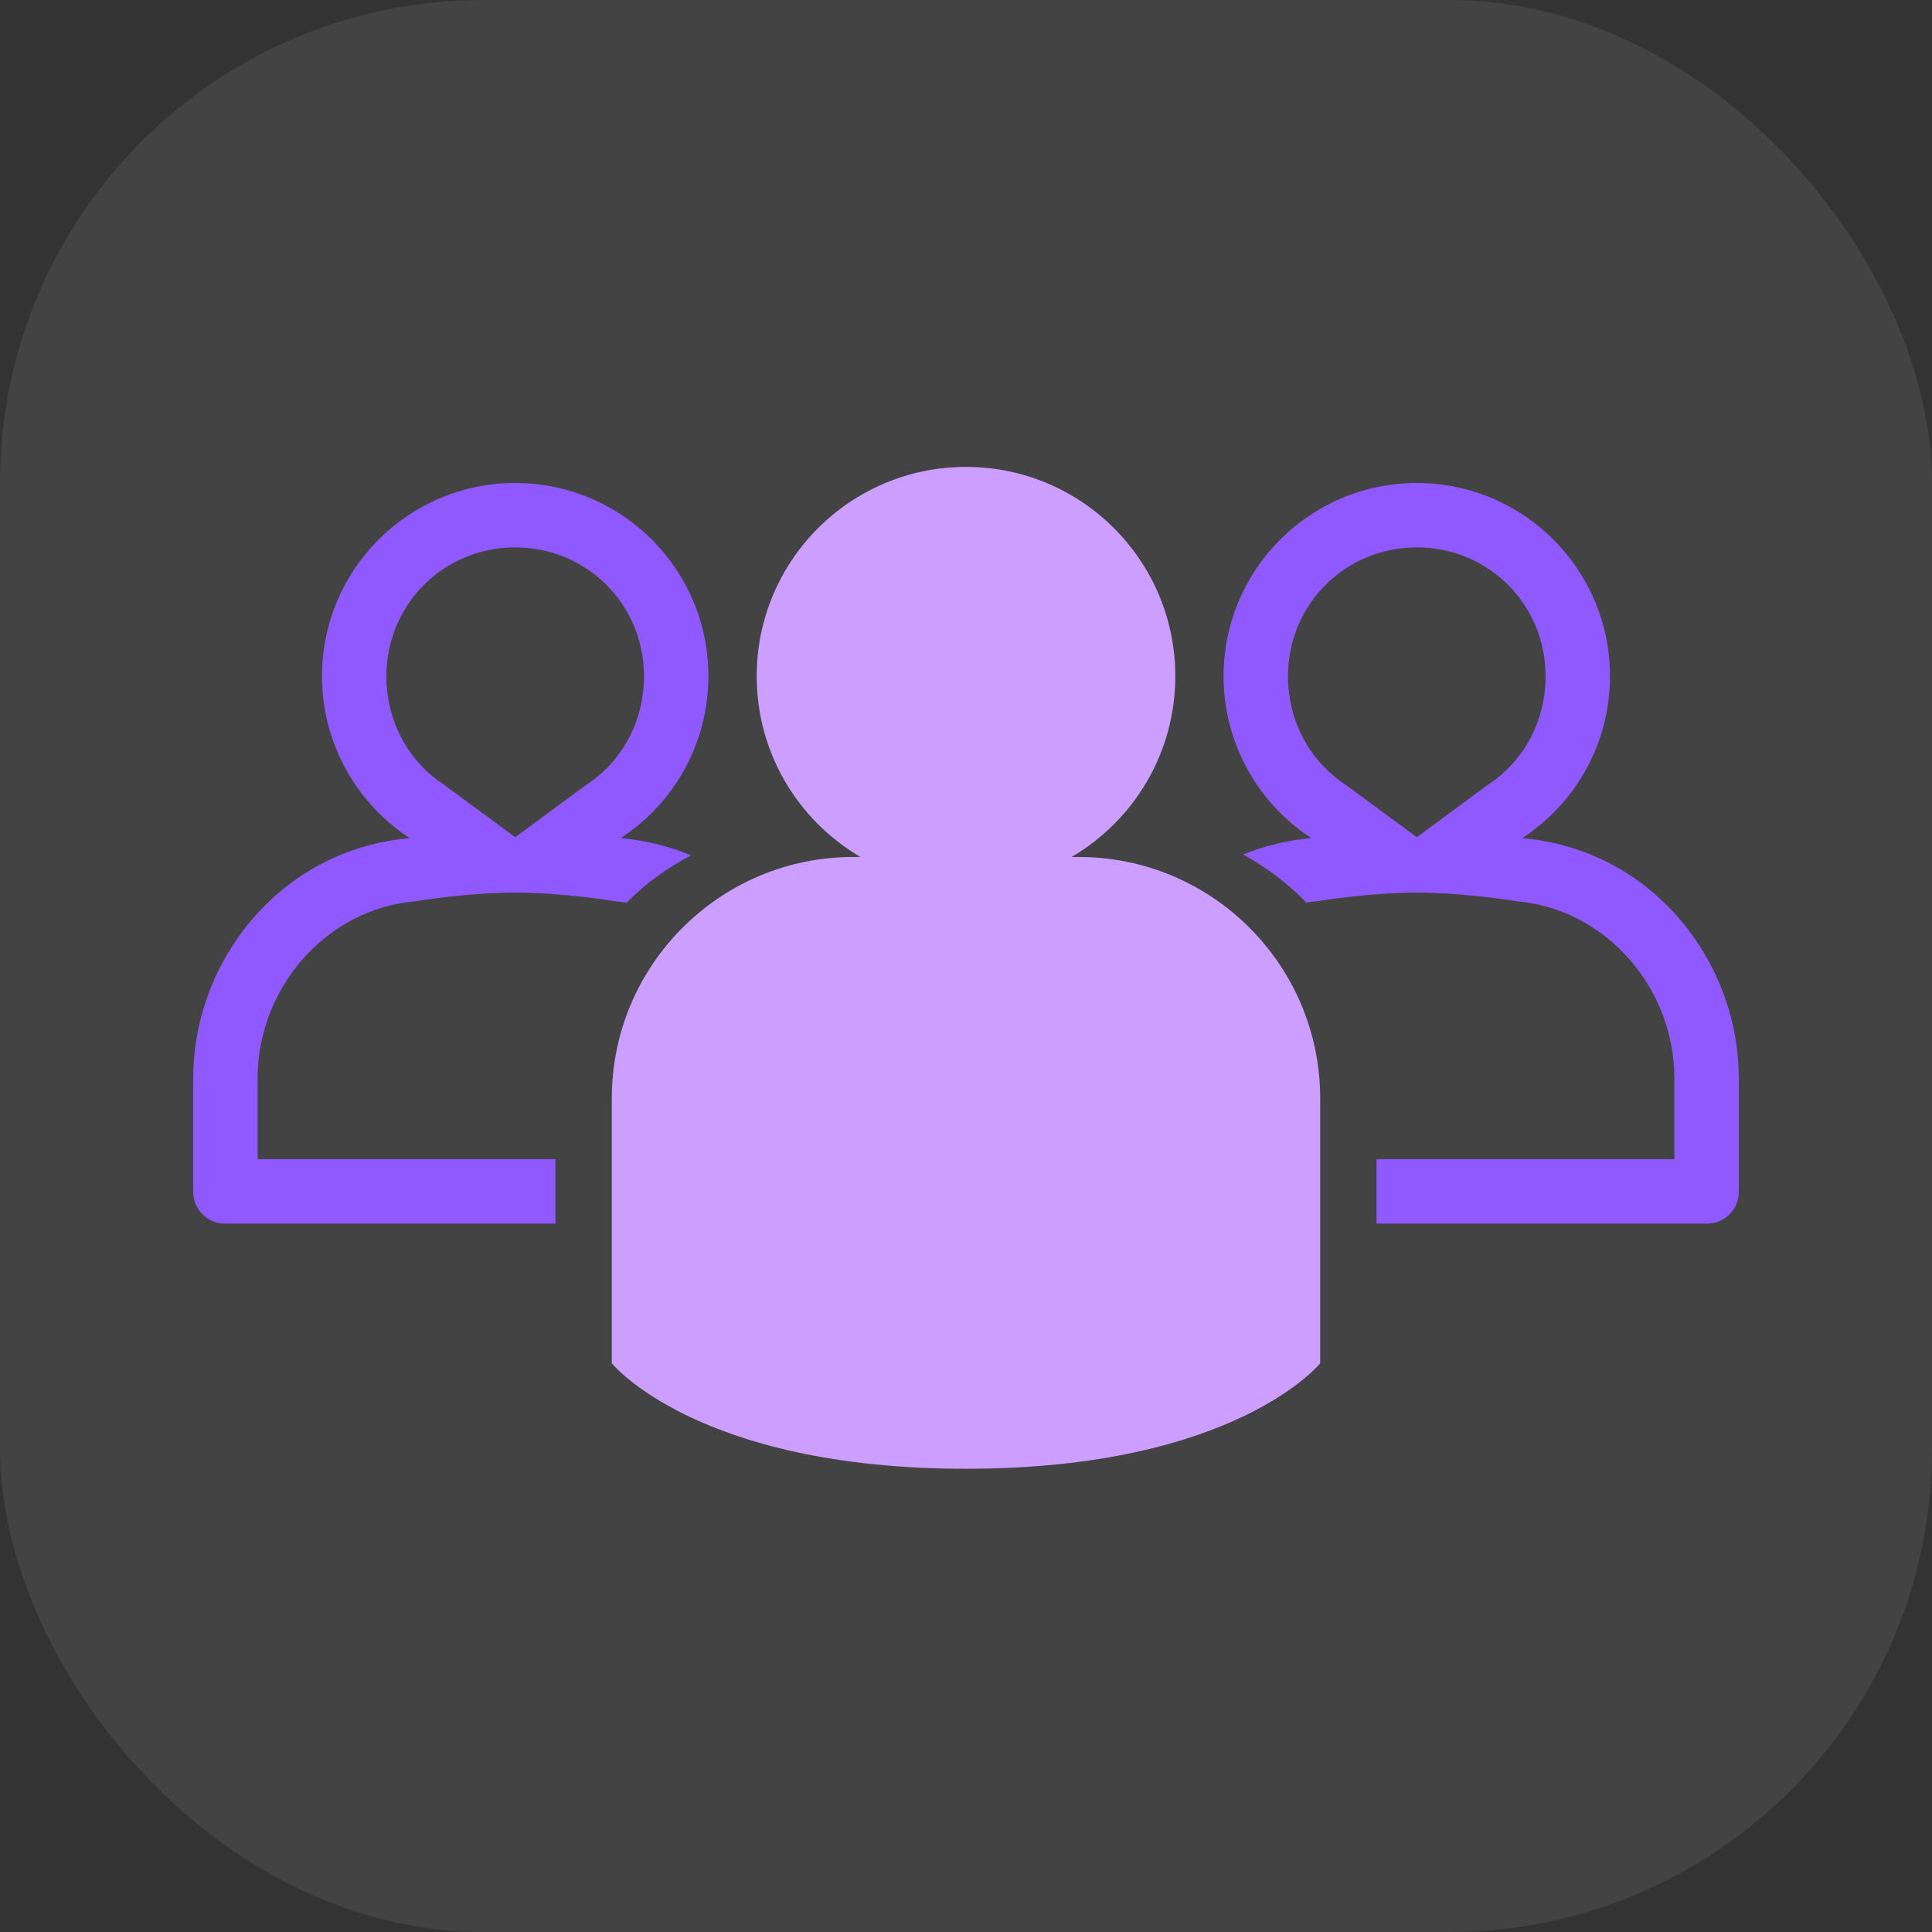 <svg width="120" height="120" viewBox="0 0 120 120" fill="none" xmlns="http://www.w3.org/2000/svg">
<rect x="0" y="0" width="120" height="120" fill="#333333" stroke="none"/>
<rect opacity="0.08" width="120" height="120" rx="30" fill="white"/>
<path fill-rule="evenodd" clip-rule="evenodd" d="M32.001 52L27.595 48.755C25.378 47.308 24 44.821 24 42C24 37.556 27.536 34 32.001 34C36.465 34 40 37.556 40 42C40 44.821 38.623 47.308 36.406 48.755L32.001 52ZM32.002 55.441C35 55.441 38.211 55.98 38.211 55.98C38.452 56.001 38.69 56.031 38.925 56.068C40.126 54.834 41.494 53.871 42.928 53.132C41.562 52.561 40.09 52.19 38.551 52.056C39.91 51.169 41.079 50.014 41.981 48.665C43.257 46.759 44.001 44.466 44.001 42C44.001 35.373 38.628 30 32.001 30C25.373 30 20 35.373 20 42C20 44.466 20.744 46.758 22.02 48.665C22.922 50.013 24.09 51.169 25.45 52.056C23.785 52.201 22.2 52.622 20.741 53.275C15.59 55.578 12 60.983 12 67V74.03C12 75.118 12.88 76 13.965 76H34H34.5V72H34H16V67C16 61.339 20.267 56.46 25.789 55.98C25.789 55.98 29.005 55.441 32.002 55.441Z" fill="#9059FF"/>
<path fill-rule="evenodd" clip-rule="evenodd" d="M87.999 52L92.405 48.755C94.621 47.308 96 44.821 96 42C96 37.556 92.464 34 87.999 34C83.535 34 80 37.556 80 42C80 44.821 81.377 47.308 83.594 48.755L87.999 52ZM87.998 55.441C85 55.441 81.789 55.98 81.789 55.98C81.569 56 81.351 56.026 81.136 56.059C79.96 54.834 78.619 53.852 77.209 53.075C78.537 52.536 79.961 52.185 81.449 52.056C80.09 51.169 78.921 50.014 78.019 48.665C76.743 46.759 75.999 44.466 75.999 42C75.999 35.373 81.372 30 87.999 30C94.627 30 99.999 35.373 99.999 42C99.999 44.466 99.256 46.758 97.98 48.665C97.078 50.013 95.909 51.169 94.55 52.056C96.215 52.201 97.8 52.622 99.259 53.275C104.41 55.578 108 60.983 108 67V74.03C108 75.118 107.12 76 106.035 76H86H85.5V72H86H104V67C104 61.339 99.733 56.46 94.211 55.98C94.211 55.98 90.995 55.441 87.998 55.441Z" fill="#9059FF"/>
<path fill-rule="evenodd" clip-rule="evenodd" d="M66.556 53.228C70.411 50.972 73 46.789 73 42C73 34.82 67.18 29 60 29C52.82 29 47 34.82 47 42C47 46.789 49.589 50.972 53.444 53.228H53C44.716 53.228 38 59.944 38 68.228V84.677C38 84.677 43.28 91.228 60 91.228C76.72 91.228 82 84.677 82 84.677V68.228C82 59.944 75.284 53.228 67 53.228H66.556Z" fill="#CC9EFF"/>
</svg>
